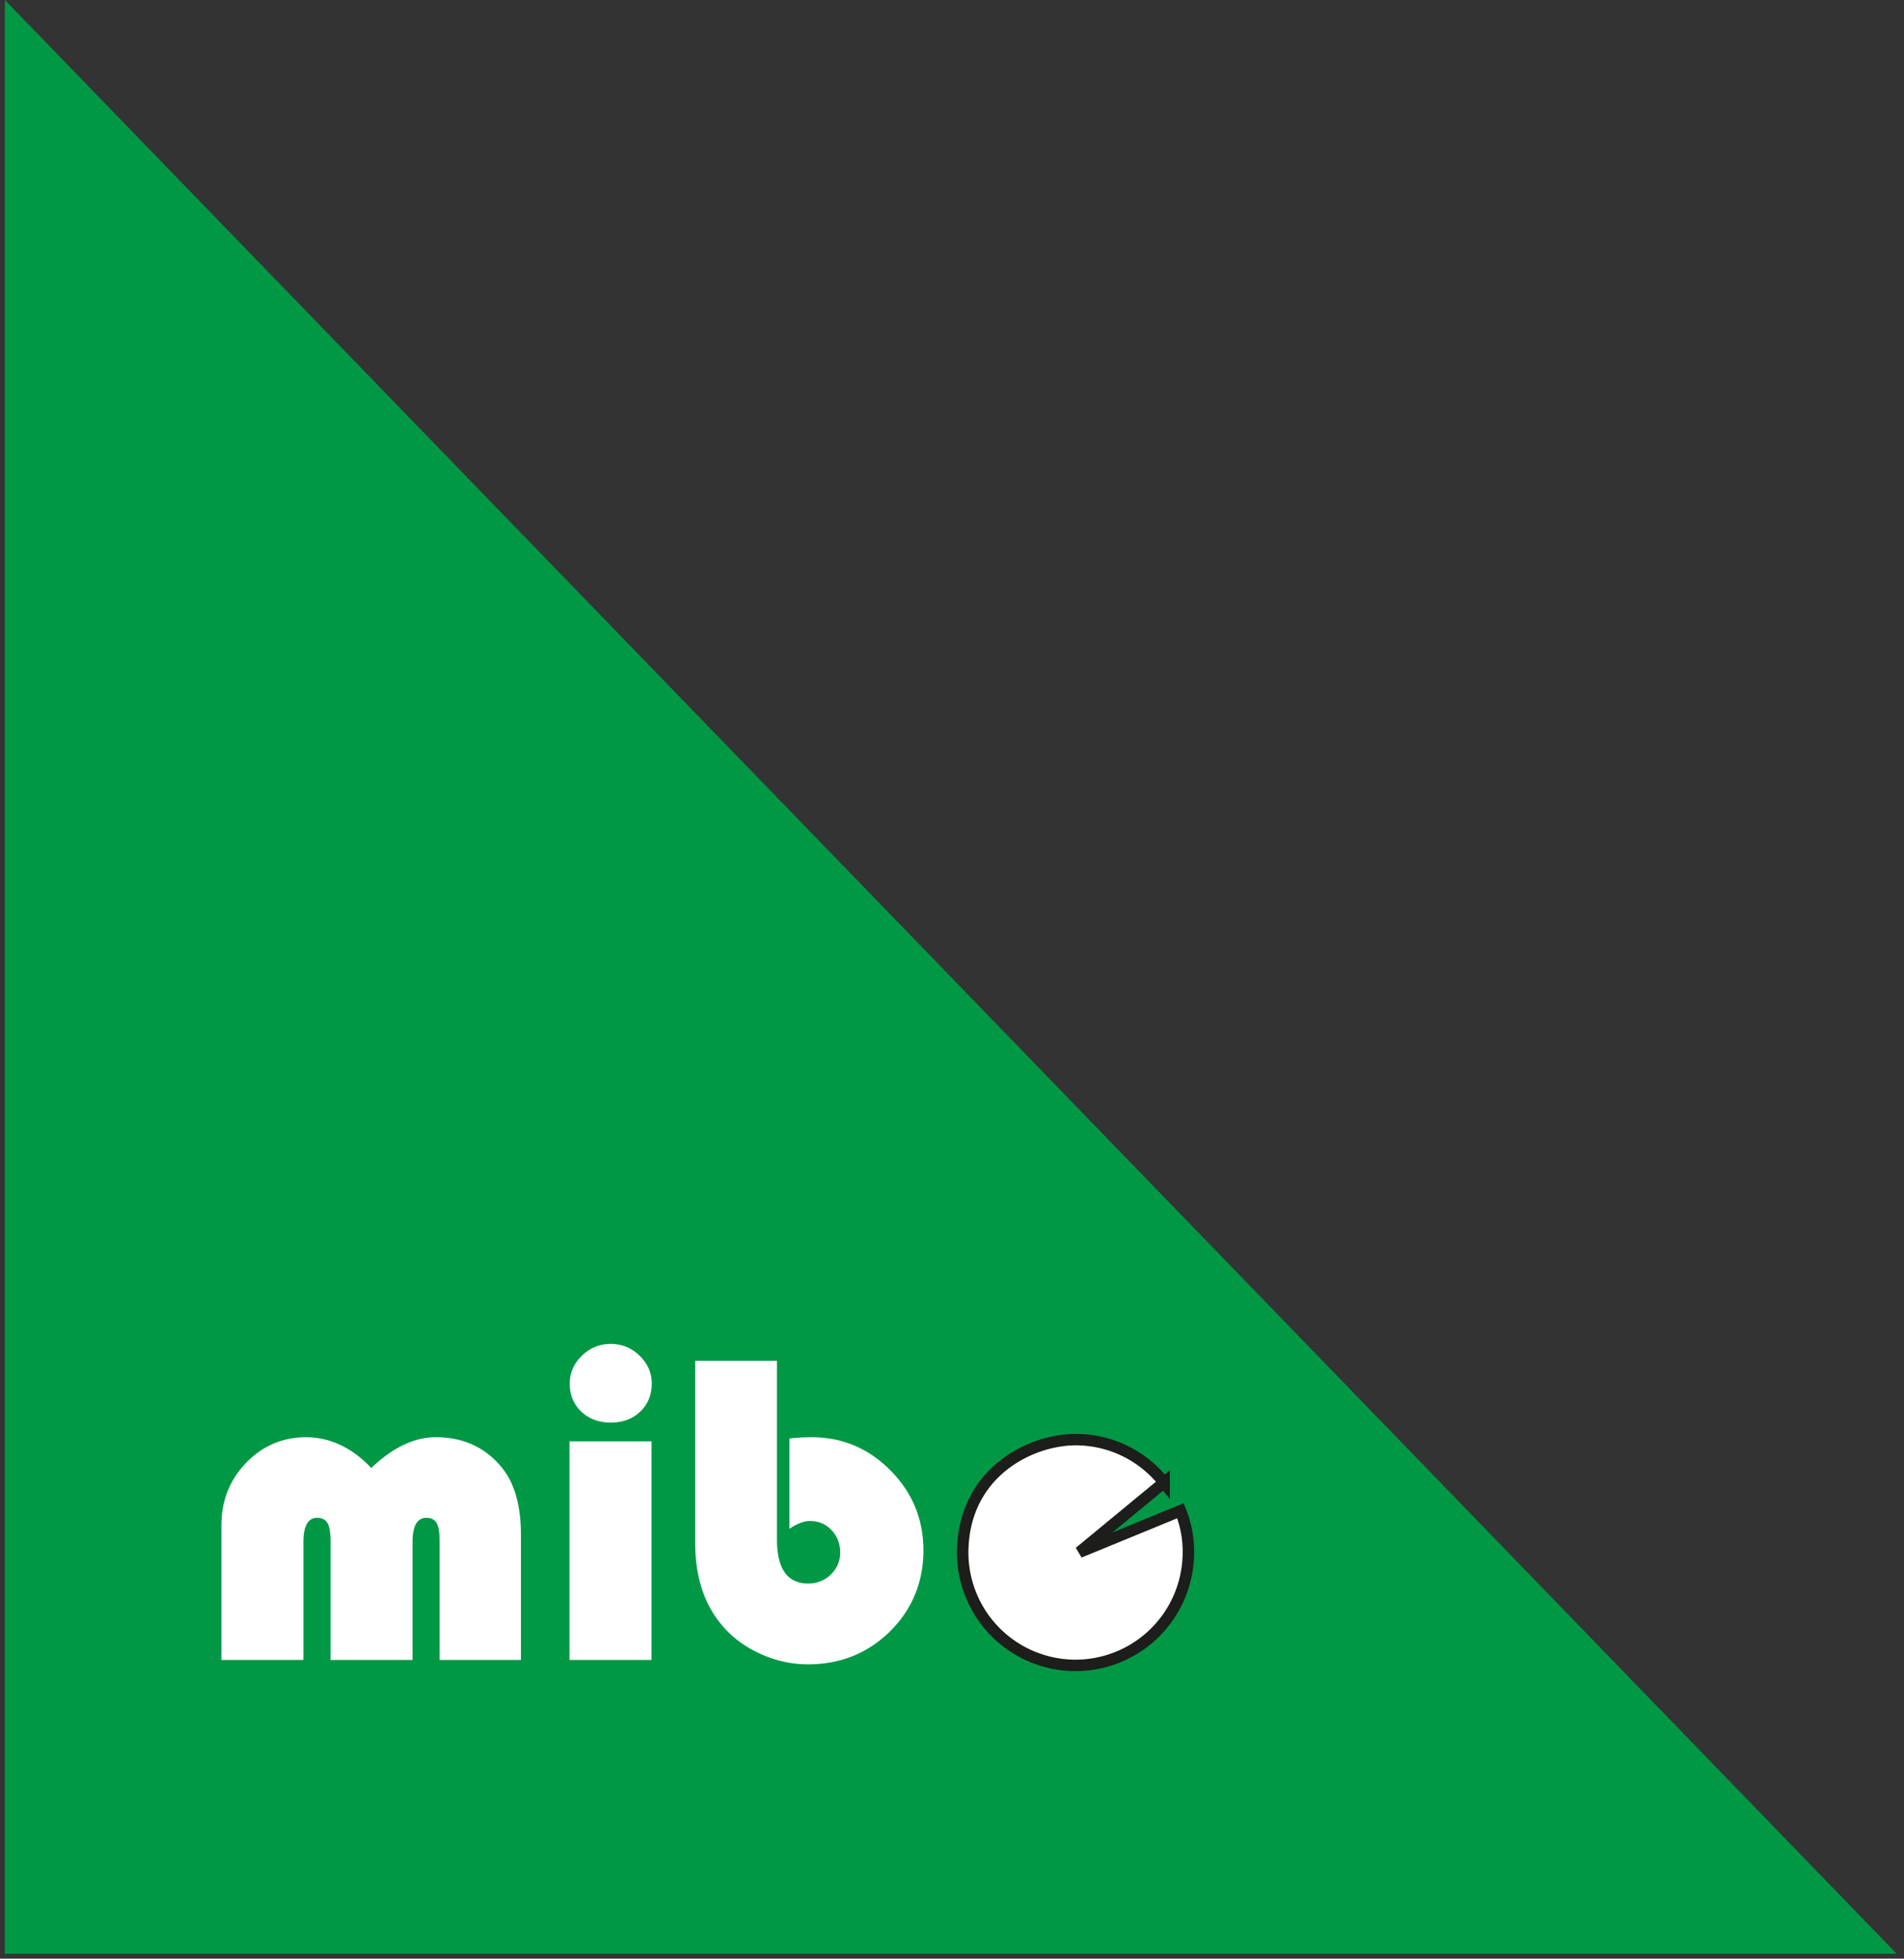 <svg id="a" data-name="Ebene 1" xmlns="http://www.w3.org/2000/svg" width="78" height="80.2" viewBox="0 0 78 80.2"><rect x="0" y="0" width="78" height="80.2" fill="#333333" stroke="none"/><defs><clipPath id="b"><path fill="none" d="M.2 0h77.5v80H.2z"/></clipPath><style>.f{fill:#fff}</style></defs><path fill="#009845" d="M.2 0v80h77.5L.2 0z"/><path class="f" d="M21.37 67.97h-3.36v-4.83c0-.37-.04-.63-.12-.77-.08-.14-.22-.22-.42-.22-.38 0-.57.33-.57 1v4.82h-3.36v-4.83c0-.37-.04-.63-.12-.77-.08-.14-.22-.22-.43-.22-.37 0-.56.33-.56 1v4.82H9.07v-5.51c0-1.01.34-1.86 1.01-2.56.68-.7 1.5-1.05 2.46-1.05s1.88.42 2.67 1.26c.88-.84 1.76-1.26 2.64-1.26 1.12 0 2.02.41 2.69 1.22.53.63.8 1.56.8 2.77v5.13zm5.32-8.95v8.95h-3.36v-8.95h3.36zm-1.67-3.99c.45 0 .85.16 1.18.48.33.32.5.7.5 1.14 0 .47-.16.85-.47 1.15-.31.3-.72.45-1.21.45s-.89-.15-1.21-.45c-.31-.3-.47-.68-.47-1.15 0-.44.17-.82.5-1.14.33-.32.73-.48 1.18-.48zm6.81.69v7.33c0 1.19.43 1.79 1.28 1.79.36 0 .67-.12.93-.37.25-.25.38-.55.38-.9s-.12-.67-.36-.92-.53-.37-.88-.37c-.25 0-.53.11-.84.32v-3.7c.39-.04.69-.05.9-.05 1.26 0 2.34.45 3.24 1.36.9.91 1.35 2 1.35 3.28s-.46 2.41-1.37 3.31-2.04 1.35-3.37 1.35a4.7 4.7 0 01-1.96-.44c-.64-.29-1.16-.69-1.57-1.18-.72-.86-1.08-1.98-1.08-3.35v-7.46h3.36z"/><g clip-path="url(#b)"><path class="f" d="M47.69 60.7l-3.47 2.86 4.14-1.7c.23.58.35 1.21.32 1.87a4.625 4.625 0 01-4.78 4.46 4.625 4.625 0 01-4.46-4.78c.11-3.23 2.93-4.53 4.78-4.46 1.42.05 2.66.73 3.47 1.76"/><path d="M47.69 60.7l-3.47 2.86 4.14-1.7c.23.58.35 1.21.32 1.87a4.625 4.625 0 01-4.78 4.46 4.625 4.625 0 01-4.46-4.78c.11-3.23 2.93-4.53 4.78-4.46 1.42.05 2.66.73 3.47 1.76z" stroke="#1d1d1b" stroke-miterlimit="6" stroke-width=".47" fill="none"/></g></svg>